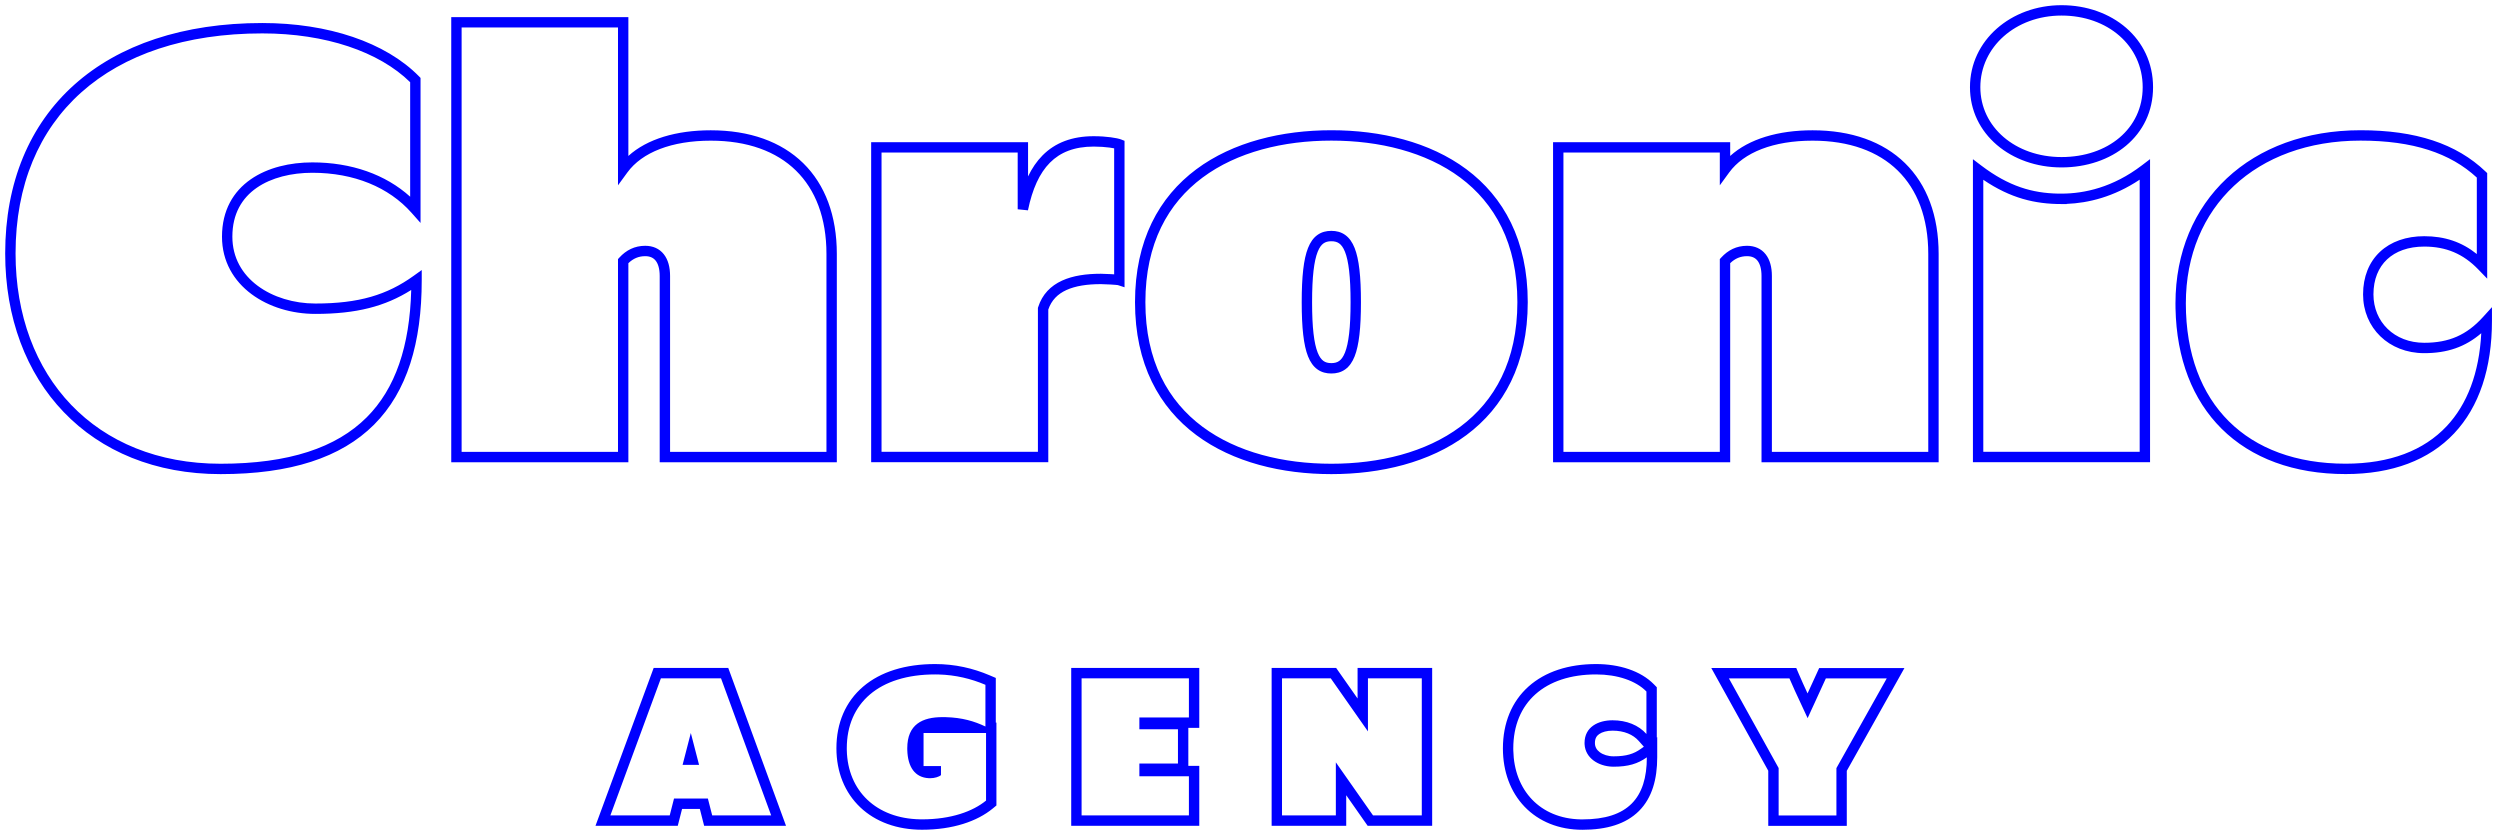 <svg xmlns="http://www.w3.org/2000/svg" fill="none" viewBox="0 0 482 160" height="160" width="482">
<path fill="#0000FF" d="M307.73 128.03C312.158 128.03 316.312 129.324 318.858 131.92L319.431 132.503V142.186L319.511 142.129V146.011C319.511 150.209 318.533 153.818 316 156.353C313.467 158.887 309.747 159.98 305.091 159.98C300.548 159.98 296.673 158.385 293.938 155.533C291.212 152.691 289.761 148.752 289.761 144.311V144.3C289.761 139.397 291.463 135.254 294.704 132.358C297.918 129.487 302.433 128.03 307.73 128.03ZM180.291 128.03C184.133 128.03 187.609 128.844 190.773 130.189L191.99 130.707V139.32H192.11V155.295L191.381 155.896C188.407 158.34 183.729 159.971 177.761 159.971C172.959 159.971 168.811 158.454 165.849 155.641C162.877 152.819 161.261 148.845 161.261 144.261C161.261 139.409 163.021 135.265 166.43 132.366C169.8 129.501 174.568 128.03 180.291 128.03ZM346.84 130.004C347.352 131.201 347.906 132.42 348.498 133.691C349.072 132.443 349.649 131.183 350.201 129.971L350.734 128.8H367.176L365.505 131.779L356.061 148.612V159.221H340.921V148.598L331.582 131.761L329.935 128.79H346.32L346.84 130.004ZM140.889 130.093L150.559 156.523L151.542 159.21H135.757L135.373 157.705L134.928 155.96H131.504L131.059 157.705L130.674 159.21H114.812L115.804 156.519L125.544 130.089L126.026 128.78H140.408L140.889 130.093ZM231.221 140.33H229.11V147.66H231.221V159.21H206.53V128.78H231.221V140.33ZM258.208 129.633L261.74 134.671V128.78H276.121V159.21H263.68L263.083 158.358L259.551 153.318V159.21H245.171V128.78H257.611L258.208 129.633ZM307.73 130.03C297.841 130.03 291.761 135.46 291.761 144.3V144.311L291.765 144.684C291.922 152.371 296.934 157.806 304.712 157.977L305.091 157.98C313.85 157.98 317.511 153.86 317.511 146.011C315.771 147.251 313.92 147.82 311.091 147.82L310.825 147.815C308.179 147.718 305.668 146.174 305.509 143.52L305.501 143.25C305.501 140.12 308.181 138.87 310.9 138.87C313.62 138.87 315.921 139.811 317.431 141.511V133.32C315.391 131.24 311.84 130.03 307.73 130.03ZM180.291 130.03C169.491 130.03 163.261 135.581 163.261 144.261L163.265 144.643C163.438 152.504 168.958 157.8 177.353 157.966L177.761 157.971C183.39 157.971 187.58 156.43 190.11 154.351V141.32H178.061V147.7H181.421V149.44C181.041 149.78 180.171 150.04 179.341 150.04L179.072 150.034C176.426 149.908 175.013 147.903 174.925 144.596L174.921 144.261C174.921 139.661 177.831 138.261 181.721 138.261L182.36 138.269C185.502 138.352 187.834 139.049 189.99 140.07V132.03C187.234 130.859 184.24 130.126 180.952 130.039L180.291 130.03ZM342.921 148.08V157.221H354.061V148.09L363.761 130.8H352.021C351.301 132.38 350.541 134.05 349.791 135.67L349.237 136.866C349.021 137.337 348.776 137.875 348.511 138.46L347.23 135.7C346.431 134 345.681 132.38 345.001 130.79H333.331L342.921 148.08ZM117.681 157.21H129.121L129.95 153.96H136.48L137.311 157.21H148.681L139.011 130.78H127.421L117.681 157.21ZM208.53 157.21H229.221V149.66H219.671V147.21H227.11V140.601H219.671V138.33H229.221V130.78H208.53V157.21ZM247.171 157.21H257.551V146.98L264.721 157.21H274.121V130.78H263.74V141.011L256.57 130.78H247.171V157.21ZM134.78 147.471H131.601L133.19 141.32L134.78 147.471ZM310.9 140.87C309.805 140.87 308.897 141.128 308.324 141.527C307.841 141.864 307.501 142.351 307.501 143.25C307.501 143.994 307.826 144.572 308.431 145.023C309.078 145.506 310.039 145.82 311.091 145.82C313.59 145.82 315.013 145.335 316.35 144.382L316.935 143.964L315.936 142.839C314.874 141.644 313.161 140.87 310.9 140.87ZM50.57 4.44C63.248 4.44 74.34 8.151 80.794 14.729L81.08 15.021V42.982L79.332 41.014C74.966 36.096 68.25 33.31 60.22 33.31C56.222 33.31 52.337 34.23 49.483 36.217C46.675 38.172 44.8 41.198 44.8 45.63C44.8 49.695 46.712 52.885 49.664 55.089C52.637 57.308 56.667 58.52 60.79 58.52C69.237 58.52 74.65 56.841 79.727 53.197L81.31 52.062V54.01C81.31 66.087 78.494 75.495 72.117 81.872C65.741 88.249 55.988 91.41 42.53 91.41C29.948 91.41 19.544 87.015 12.288 79.45C5.036 71.89 1 61.238 1 48.85C1 35.173 5.714 24.034 14.339 16.323C22.95 8.625 35.353 4.44 50.57 4.44ZM256.69 25.11C266.187 25.11 275.636 27.349 282.737 32.642C289.881 37.966 294.55 46.309 294.55 58.26C294.55 70.21 289.881 78.554 282.737 83.878C275.636 89.17 266.188 91.41 256.69 91.41C247.193 91.41 237.744 89.17 230.643 83.878C223.499 78.554 218.83 70.21 218.83 58.26C218.83 46.309 223.499 37.966 230.643 32.642C237.744 27.349 247.193 25.11 256.69 25.11ZM455.11 25.11C465.72 25.11 473.585 27.682 479.222 33.078L479.53 33.373V53.725L477.811 51.944C474.901 48.931 471.601 47.54 467.39 47.54C464.317 47.54 461.883 48.454 460.227 50.009C458.577 51.557 457.6 53.833 457.6 56.76C457.6 62.038 461.602 66.09 467.39 66.09C472.164 66.09 475.573 64.594 478.709 61.138L480.45 59.22V61.81C480.45 70.995 477.993 78.419 473.162 83.552C468.322 88.694 461.228 91.4 452.24 91.4C442.275 91.4 434.048 88.349 428.31 82.642C422.75 77.112 419.629 69.191 419.439 59.431L419.43 58.48C419.432 48.64 423.033 40.277 429.335 34.378C435.634 28.482 444.561 25.11 455.11 25.11ZM50.57 6.44C35.707 6.44 23.825 10.525 15.672 17.814C7.532 25.091 3 35.656 3 48.85C3 60.801 6.888 70.931 13.731 78.065C20.57 85.195 30.432 89.41 42.53 89.41C55.712 89.41 64.85 86.311 70.703 80.458C76.238 74.923 78.999 66.759 79.283 55.906C74.246 59.083 68.712 60.52 60.79 60.52C56.303 60.52 51.837 59.207 48.468 56.691C45.077 54.16 42.8 50.405 42.8 45.63C42.8 40.532 45.005 36.898 48.341 34.575C51.632 32.284 55.958 31.31 60.22 31.31C67.739 31.31 74.327 33.629 79.08 37.926V15.849C73.087 9.958 62.738 6.44 50.57 6.44ZM256.69 27.11C247.468 27.11 238.487 29.29 231.838 34.245C225.232 39.168 220.83 46.901 220.83 58.26C220.83 69.619 225.232 77.351 231.838 82.274C238.487 87.23 247.468 89.41 256.69 89.41C265.913 89.41 274.893 87.229 281.542 82.274C288.148 77.351 292.55 69.619 292.55 58.26C292.55 46.901 288.148 39.168 281.542 34.245C274.893 29.29 265.913 27.11 256.69 27.11ZM455.11 27.11C444.989 27.11 436.576 30.339 430.702 35.838C424.834 41.332 421.43 49.155 421.43 58.49C421.432 68.268 424.436 75.968 429.72 81.224C435.007 86.482 442.685 89.4 452.24 89.4C460.822 89.4 467.333 86.826 471.706 82.181C475.677 77.962 477.989 71.923 478.388 64.244C475.311 66.891 471.828 68.09 467.39 68.09C460.557 68.09 455.6 63.201 455.6 56.76C455.6 53.367 456.748 50.532 458.858 48.551C460.962 46.576 463.923 45.54 467.39 45.54C471.335 45.54 474.638 46.651 477.53 48.98V34.235C472.405 29.503 465.198 27.11 455.11 27.11ZM121.15 30.066C124.778 26.777 130.42 25.12 137.03 25.12C144.513 25.12 150.616 27.305 154.852 31.449C159.09 35.597 161.34 41.59 161.34 48.97V89.12H127.19V53.21C127.19 51.79 126.872 50.837 126.414 50.258C125.984 49.714 125.345 49.39 124.4 49.39C123.117 49.39 122.071 49.846 121.15 50.744V89.12H87V3.3H121.15V30.066ZM349.46 25.12C356.943 25.12 363.046 27.305 367.282 31.449C371.521 35.597 373.769 41.59 373.77 48.97V89.12H339.62V53.21C339.62 51.791 339.302 50.837 338.845 50.258C338.415 49.714 337.775 49.39 336.83 49.39C335.546 49.39 334.501 49.846 333.58 50.745V89.12H299.43V27.41H333.58V30.066C337.207 26.777 342.85 25.12 349.46 25.12ZM210.87 26.26C212.12 26.26 213.254 26.349 214.157 26.468C215.029 26.583 215.766 26.737 216.179 26.9L216.81 27.15V55.385L215.531 54.971C215.519 54.969 215.495 54.965 215.455 54.96C215.372 54.949 215.258 54.937 215.117 54.924C214.837 54.898 214.479 54.874 214.104 54.852C213.347 54.809 212.565 54.78 212.25 54.78C209.617 54.78 207.341 55.12 205.59 55.924C203.919 56.691 202.72 57.883 202.11 59.685V89.11H167.96V27.41H198.21V34.013C198.965 32.447 199.886 31.086 201.006 29.958C203.436 27.511 206.694 26.26 210.87 26.26ZM414.53 89.11H380.38V30.694L381.985 31.914C387.312 35.96 391.873 37.231 396.814 37.33H397.46C401.859 37.33 407.379 36.126 412.924 31.904L414.53 30.682V89.11ZM89 87.12H119.15V49.952L119.411 49.666C120.727 48.224 122.367 47.39 124.4 47.39C125.865 47.39 127.121 47.927 127.983 49.018C128.818 50.074 129.19 51.53 129.19 53.21V87.12H159.34V48.97C159.34 42 157.224 36.569 153.453 32.879C149.679 29.186 144.128 27.12 137.03 27.12C129.49 27.12 123.788 29.369 120.958 33.249L119.15 35.727V5.3H89V87.12ZM349.46 27.12C341.92 27.12 336.218 29.369 333.388 33.249L331.58 35.727V29.41H301.43V87.12H331.58V49.952L331.842 49.666C333.158 48.224 334.796 47.39 336.83 47.39C338.295 47.39 339.551 47.926 340.413 49.018C341.248 50.074 341.62 51.53 341.62 53.21V87.12H371.77V48.97C371.769 42 369.654 36.569 365.883 32.879C362.109 29.186 356.557 27.12 349.46 27.12ZM210.87 28.26C207.126 28.26 204.414 29.364 202.425 31.367C200.407 33.399 199.03 36.458 198.189 40.551L196.21 40.35V29.41H169.96V87.11H200.11V59.365L200.156 59.218C200.941 56.738 202.593 55.099 204.755 54.106C206.879 53.131 209.483 52.78 212.25 52.78C212.625 52.78 213.453 52.812 214.219 52.855C214.42 52.867 214.62 52.879 214.81 52.893V28.6C214.566 28.551 214.261 28.498 213.896 28.45C213.076 28.342 212.03 28.26 210.87 28.26ZM412.53 34.64C407.542 37.968 402.613 39.15 398.46 39.31V39.34H397.46C392.364 39.34 387.643 38.237 382.38 34.66V87.11H412.53V34.64ZM256.68 44.51C257.638 44.51 258.554 44.726 259.355 45.299C260.149 45.866 260.737 46.717 261.172 47.812C262.023 49.957 262.39 53.315 262.39 58.26C262.39 63.205 262.024 66.563 261.172 68.709C260.737 69.804 260.149 70.653 259.355 71.221C258.554 71.794 257.638 72.01 256.68 72.01C255.721 72.01 254.806 71.794 254.004 71.221C253.21 70.653 252.623 69.804 252.188 68.709C251.337 66.563 250.97 63.205 250.97 58.26C250.97 53.315 251.337 49.957 252.188 47.812C252.623 46.717 253.21 45.866 254.004 45.299C254.806 44.726 255.721 44.51 256.68 44.51ZM256.68 46.51C256.029 46.51 255.55 46.653 255.167 46.927C254.776 47.206 254.387 47.692 254.047 48.549C253.349 50.308 252.97 53.325 252.97 58.26C252.97 63.194 253.349 66.211 254.047 67.971C254.387 68.828 254.776 69.314 255.167 69.594C255.55 69.868 256.029 70.01 256.68 70.01C257.331 70.01 257.81 69.868 258.193 69.594C258.584 69.314 258.973 68.828 259.313 67.971C260.012 66.211 260.39 63.194 260.39 58.26C260.39 53.325 260.012 50.308 259.313 48.549C258.973 47.692 258.584 47.206 258.193 46.927C257.81 46.653 257.331 46.51 256.68 46.51ZM397.46 1C407.178 1 415.11 7.412 415.11 16.81C415.11 26.236 407.145 32.28 397.46 32.28C387.758 32.28 379.81 25.881 379.81 16.81C379.81 7.766 387.726 1 397.46 1ZM397.46 3C388.594 3 381.81 9.093 381.81 16.81C381.81 24.498 388.562 30.28 397.46 30.28C406.375 30.28 413.11 24.823 413.11 16.81C413.11 8.767 406.342 3 397.46 3Z"></path>
</svg>
